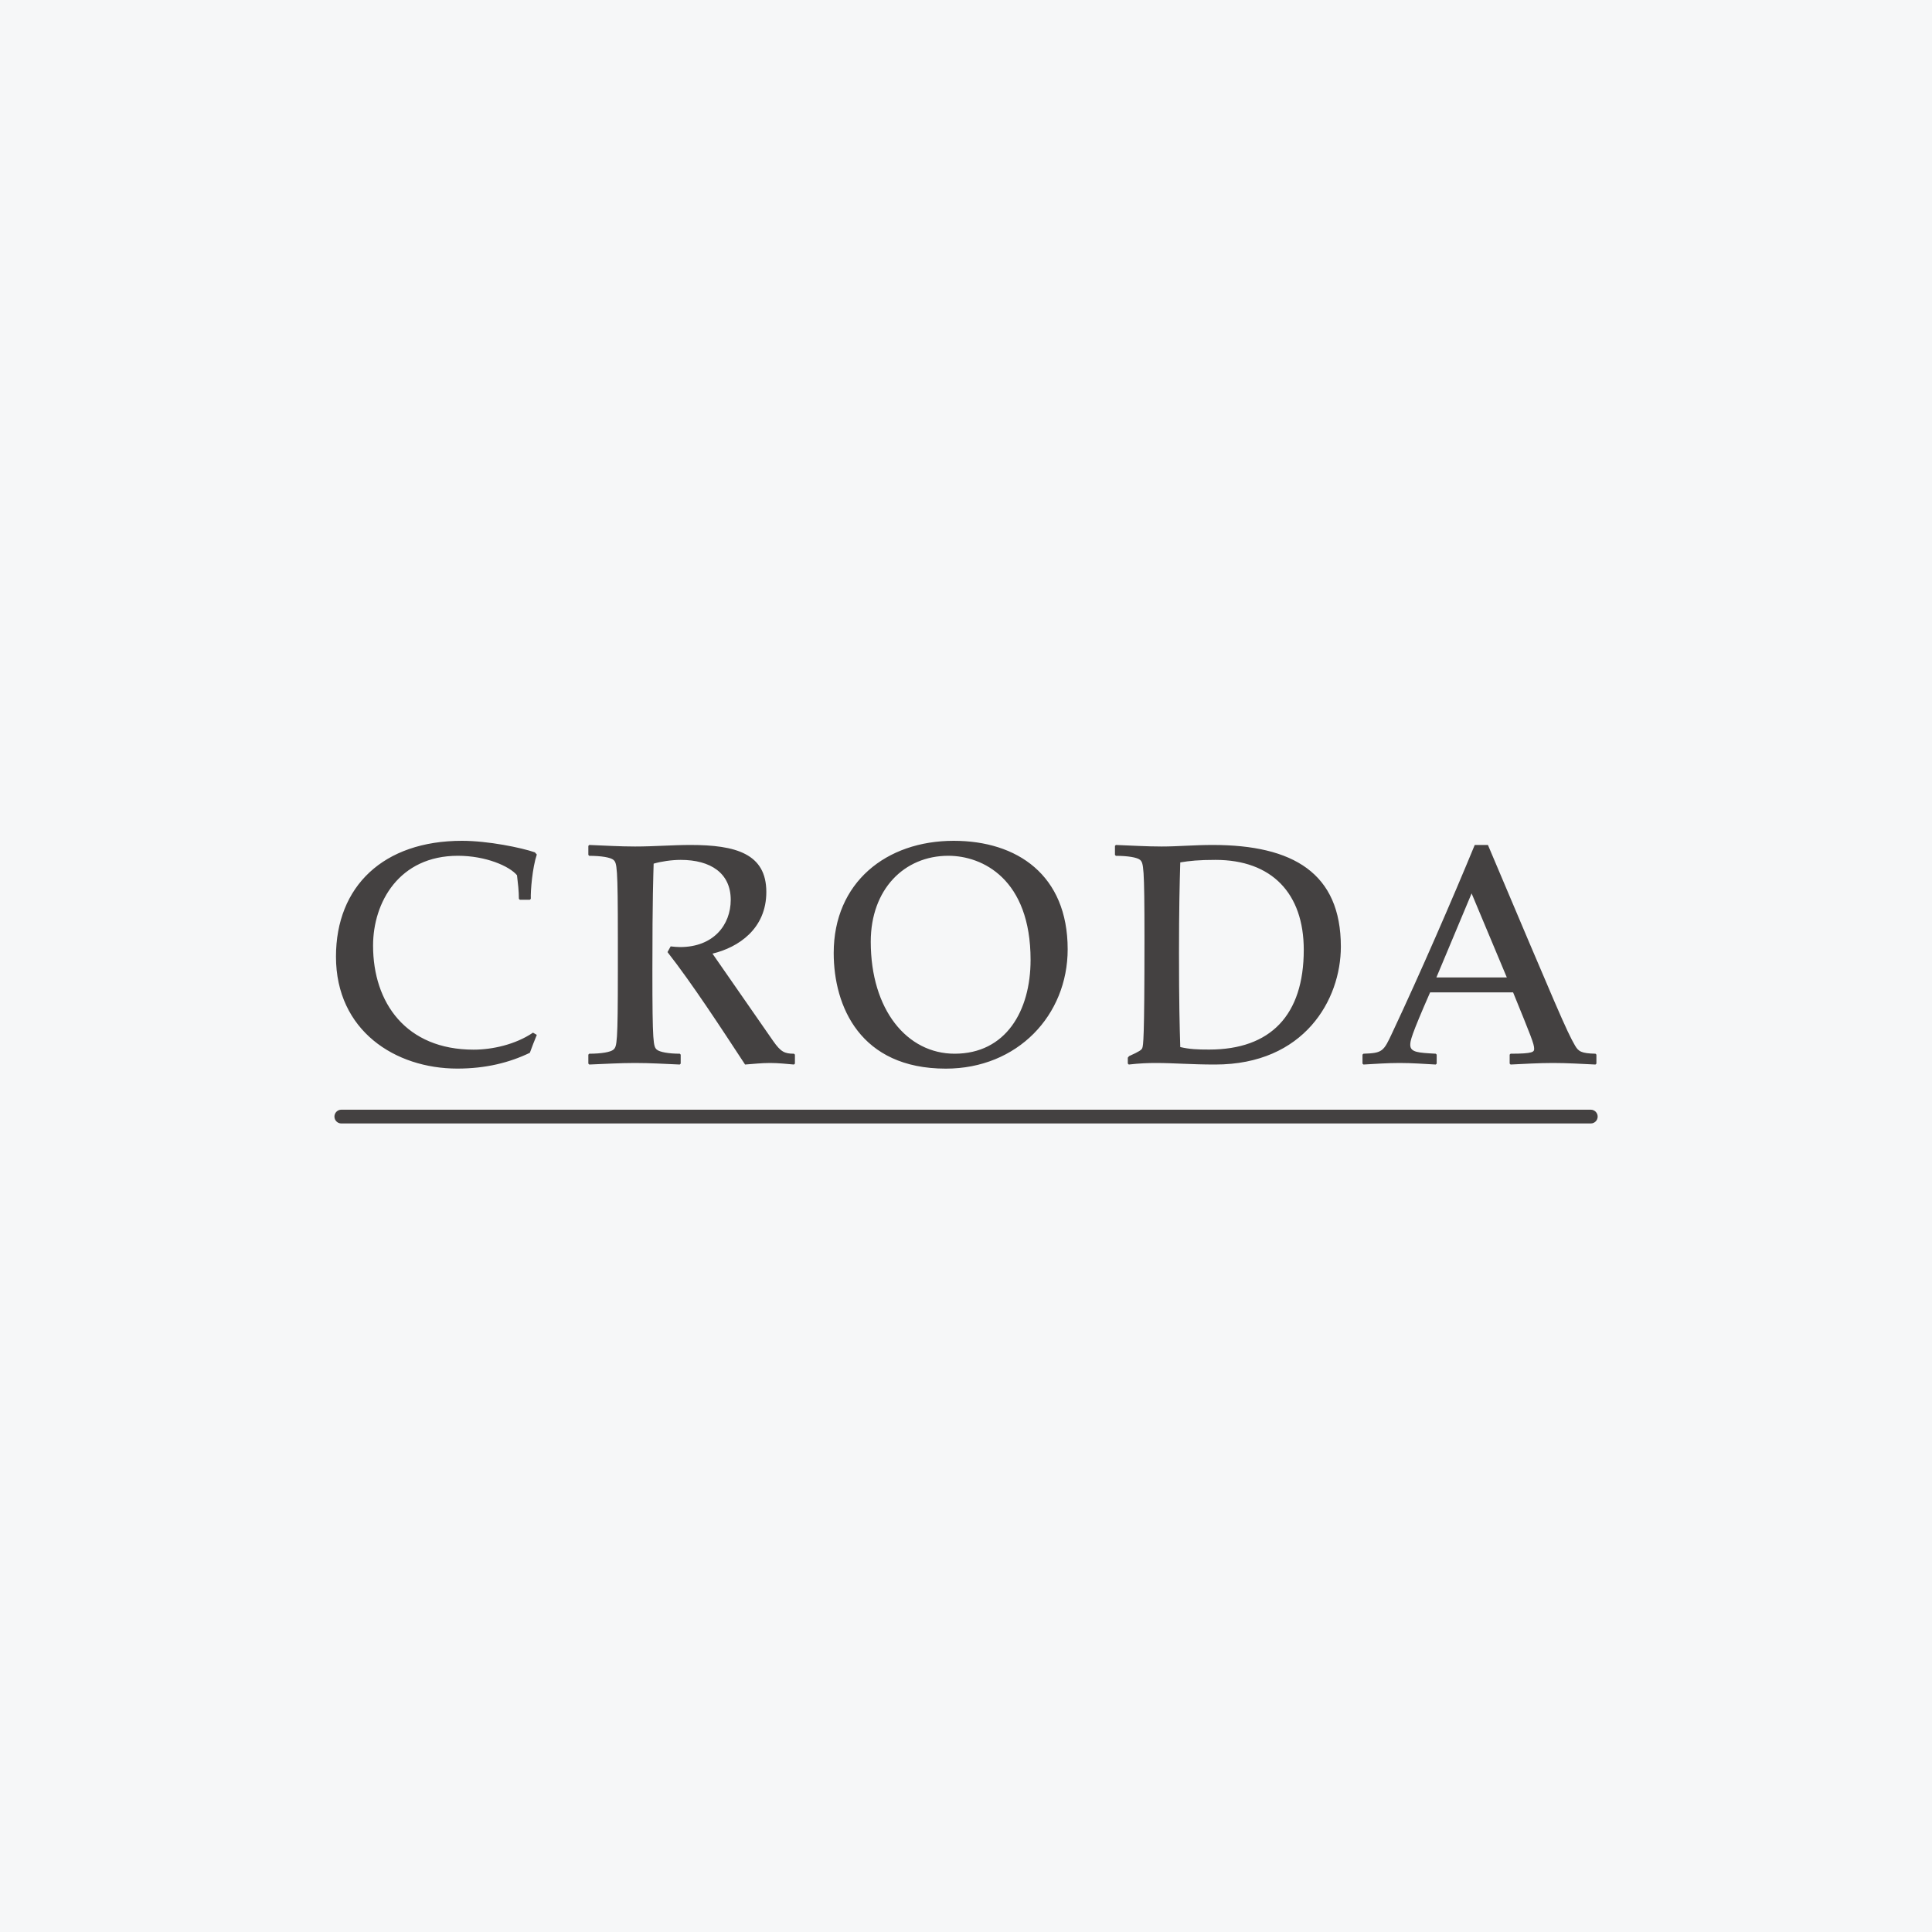 <svg width="40" height="40" viewBox="0 0 40 40" fill="none" xmlns="http://www.w3.org/2000/svg">
<rect width="40" height="40" fill="#F6F7F8"/>
<path d="M6.956 19.806C6.956 21.341 8.186 22.124 9.468 22.124C10.059 22.124 10.548 22 10.97 21.797C11.016 21.673 11.062 21.549 11.114 21.426L11.035 21.38C10.671 21.627 10.19 21.732 9.806 21.732C8.407 21.732 7.724 20.762 7.724 19.578C7.724 18.68 8.264 17.718 9.48 17.718C10.059 17.718 10.548 17.933 10.704 18.121C10.723 18.284 10.743 18.446 10.743 18.609L10.762 18.628H10.97L10.99 18.609C10.983 18.446 11.022 17.965 11.114 17.692L11.074 17.647C10.795 17.55 10.105 17.408 9.565 17.408C7.939 17.408 6.956 18.349 6.956 19.806L6.956 19.806ZM13.149 17.526C12.837 17.526 12.525 17.507 12.2 17.494L12.181 17.513V17.7L12.2 17.719C12.447 17.719 12.642 17.752 12.701 17.803C12.773 17.869 12.792 17.927 12.792 19.438V20.096C12.792 21.607 12.773 21.666 12.701 21.731C12.643 21.783 12.447 21.816 12.2 21.816L12.181 21.835V22.021L12.2 22.04C12.525 22.027 12.837 22.008 13.149 22.008C13.461 22.008 13.774 22.027 14.074 22.04L14.093 22.021V21.835L14.074 21.816C13.852 21.816 13.657 21.783 13.598 21.731C13.527 21.666 13.507 21.607 13.507 20.096C13.507 18.533 13.527 18.129 13.533 17.881C13.683 17.836 13.905 17.803 14.093 17.803C14.712 17.803 15.129 18.077 15.129 18.63C15.129 19.151 14.771 19.608 14.08 19.608C14.015 19.608 13.957 19.601 13.885 19.594L13.82 19.712C14.334 20.369 14.92 21.269 15.426 22.04C15.601 22.027 15.769 22.008 15.944 22.008C16.113 22.008 16.289 22.027 16.438 22.04L16.458 22.021V21.835L16.438 21.816C16.243 21.816 16.165 21.777 16.009 21.555L14.751 19.744C15.29 19.614 15.866 19.23 15.866 18.467C15.866 17.674 15.232 17.494 14.295 17.494C13.93 17.494 13.54 17.526 13.149 17.526L13.149 17.526ZM18.028 19.497C18.028 18.415 18.718 17.718 19.634 17.718C20.343 17.718 21.337 18.2 21.337 19.874C21.337 20.93 20.824 21.816 19.764 21.816C18.782 21.816 18.028 20.91 18.028 19.497ZM17.261 19.731C17.261 20.832 17.807 22.125 19.582 22.125C21.065 22.125 22.105 21.021 22.105 19.653C22.105 18.115 21.058 17.408 19.745 17.408C18.347 17.408 17.261 18.272 17.261 19.731ZM24.436 21.678C24.423 21.255 24.41 20.773 24.41 19.724C24.41 18.819 24.423 18.285 24.436 17.855C24.631 17.823 24.814 17.803 25.165 17.803C26.329 17.803 26.993 18.494 26.993 19.666C26.993 21.014 26.309 21.73 25.035 21.73C24.794 21.73 24.631 21.724 24.436 21.678V21.678ZM24.052 17.526C23.74 17.526 23.428 17.506 23.103 17.494L23.084 17.513V17.7L23.103 17.719C23.35 17.719 23.545 17.752 23.604 17.803C23.675 17.868 23.695 17.927 23.695 19.438C23.695 21.567 23.669 21.639 23.65 21.698C23.636 21.737 23.591 21.769 23.376 21.866L23.35 21.898V22.02L23.37 22.04C23.597 22.014 23.773 22.008 23.929 22.008C24.306 22.008 24.657 22.04 25.159 22.04C27.006 22.04 27.761 20.695 27.761 19.6C27.761 18.077 26.772 17.494 25.107 17.494C24.716 17.494 24.39 17.526 24.052 17.526L24.052 17.526ZM30.468 18.497L31.197 20.237H29.739L30.468 18.497ZM30.533 17.494C30.077 18.601 29.407 20.145 28.827 21.379C28.645 21.77 28.626 21.803 28.229 21.816L28.209 21.835V22.021L28.229 22.04C28.463 22.027 28.723 22.008 28.977 22.008C29.231 22.008 29.492 22.027 29.726 22.04L29.745 22.021V21.835L29.726 21.816C29.368 21.796 29.198 21.79 29.198 21.633C29.198 21.549 29.212 21.451 29.609 20.546H31.327C31.698 21.457 31.763 21.614 31.763 21.712C31.763 21.777 31.75 21.816 31.275 21.816L31.256 21.835V22.021L31.275 22.04C31.555 22.027 31.854 22.008 32.154 22.008C32.453 22.008 32.752 22.027 33.033 22.04L33.052 22.021V21.835L33.033 21.816C32.74 21.809 32.681 21.77 32.609 21.647C32.434 21.347 32.238 20.878 30.806 17.494L30.533 17.494ZM7.066 22.975C6.988 22.975 6.924 23.039 6.924 23.118C6.924 23.196 6.988 23.26 7.066 23.26H32.936C33.014 23.26 33.078 23.196 33.078 23.118C33.078 23.039 33.014 22.975 32.936 22.975H7.066Z" fill="#444141"/>
</svg>
